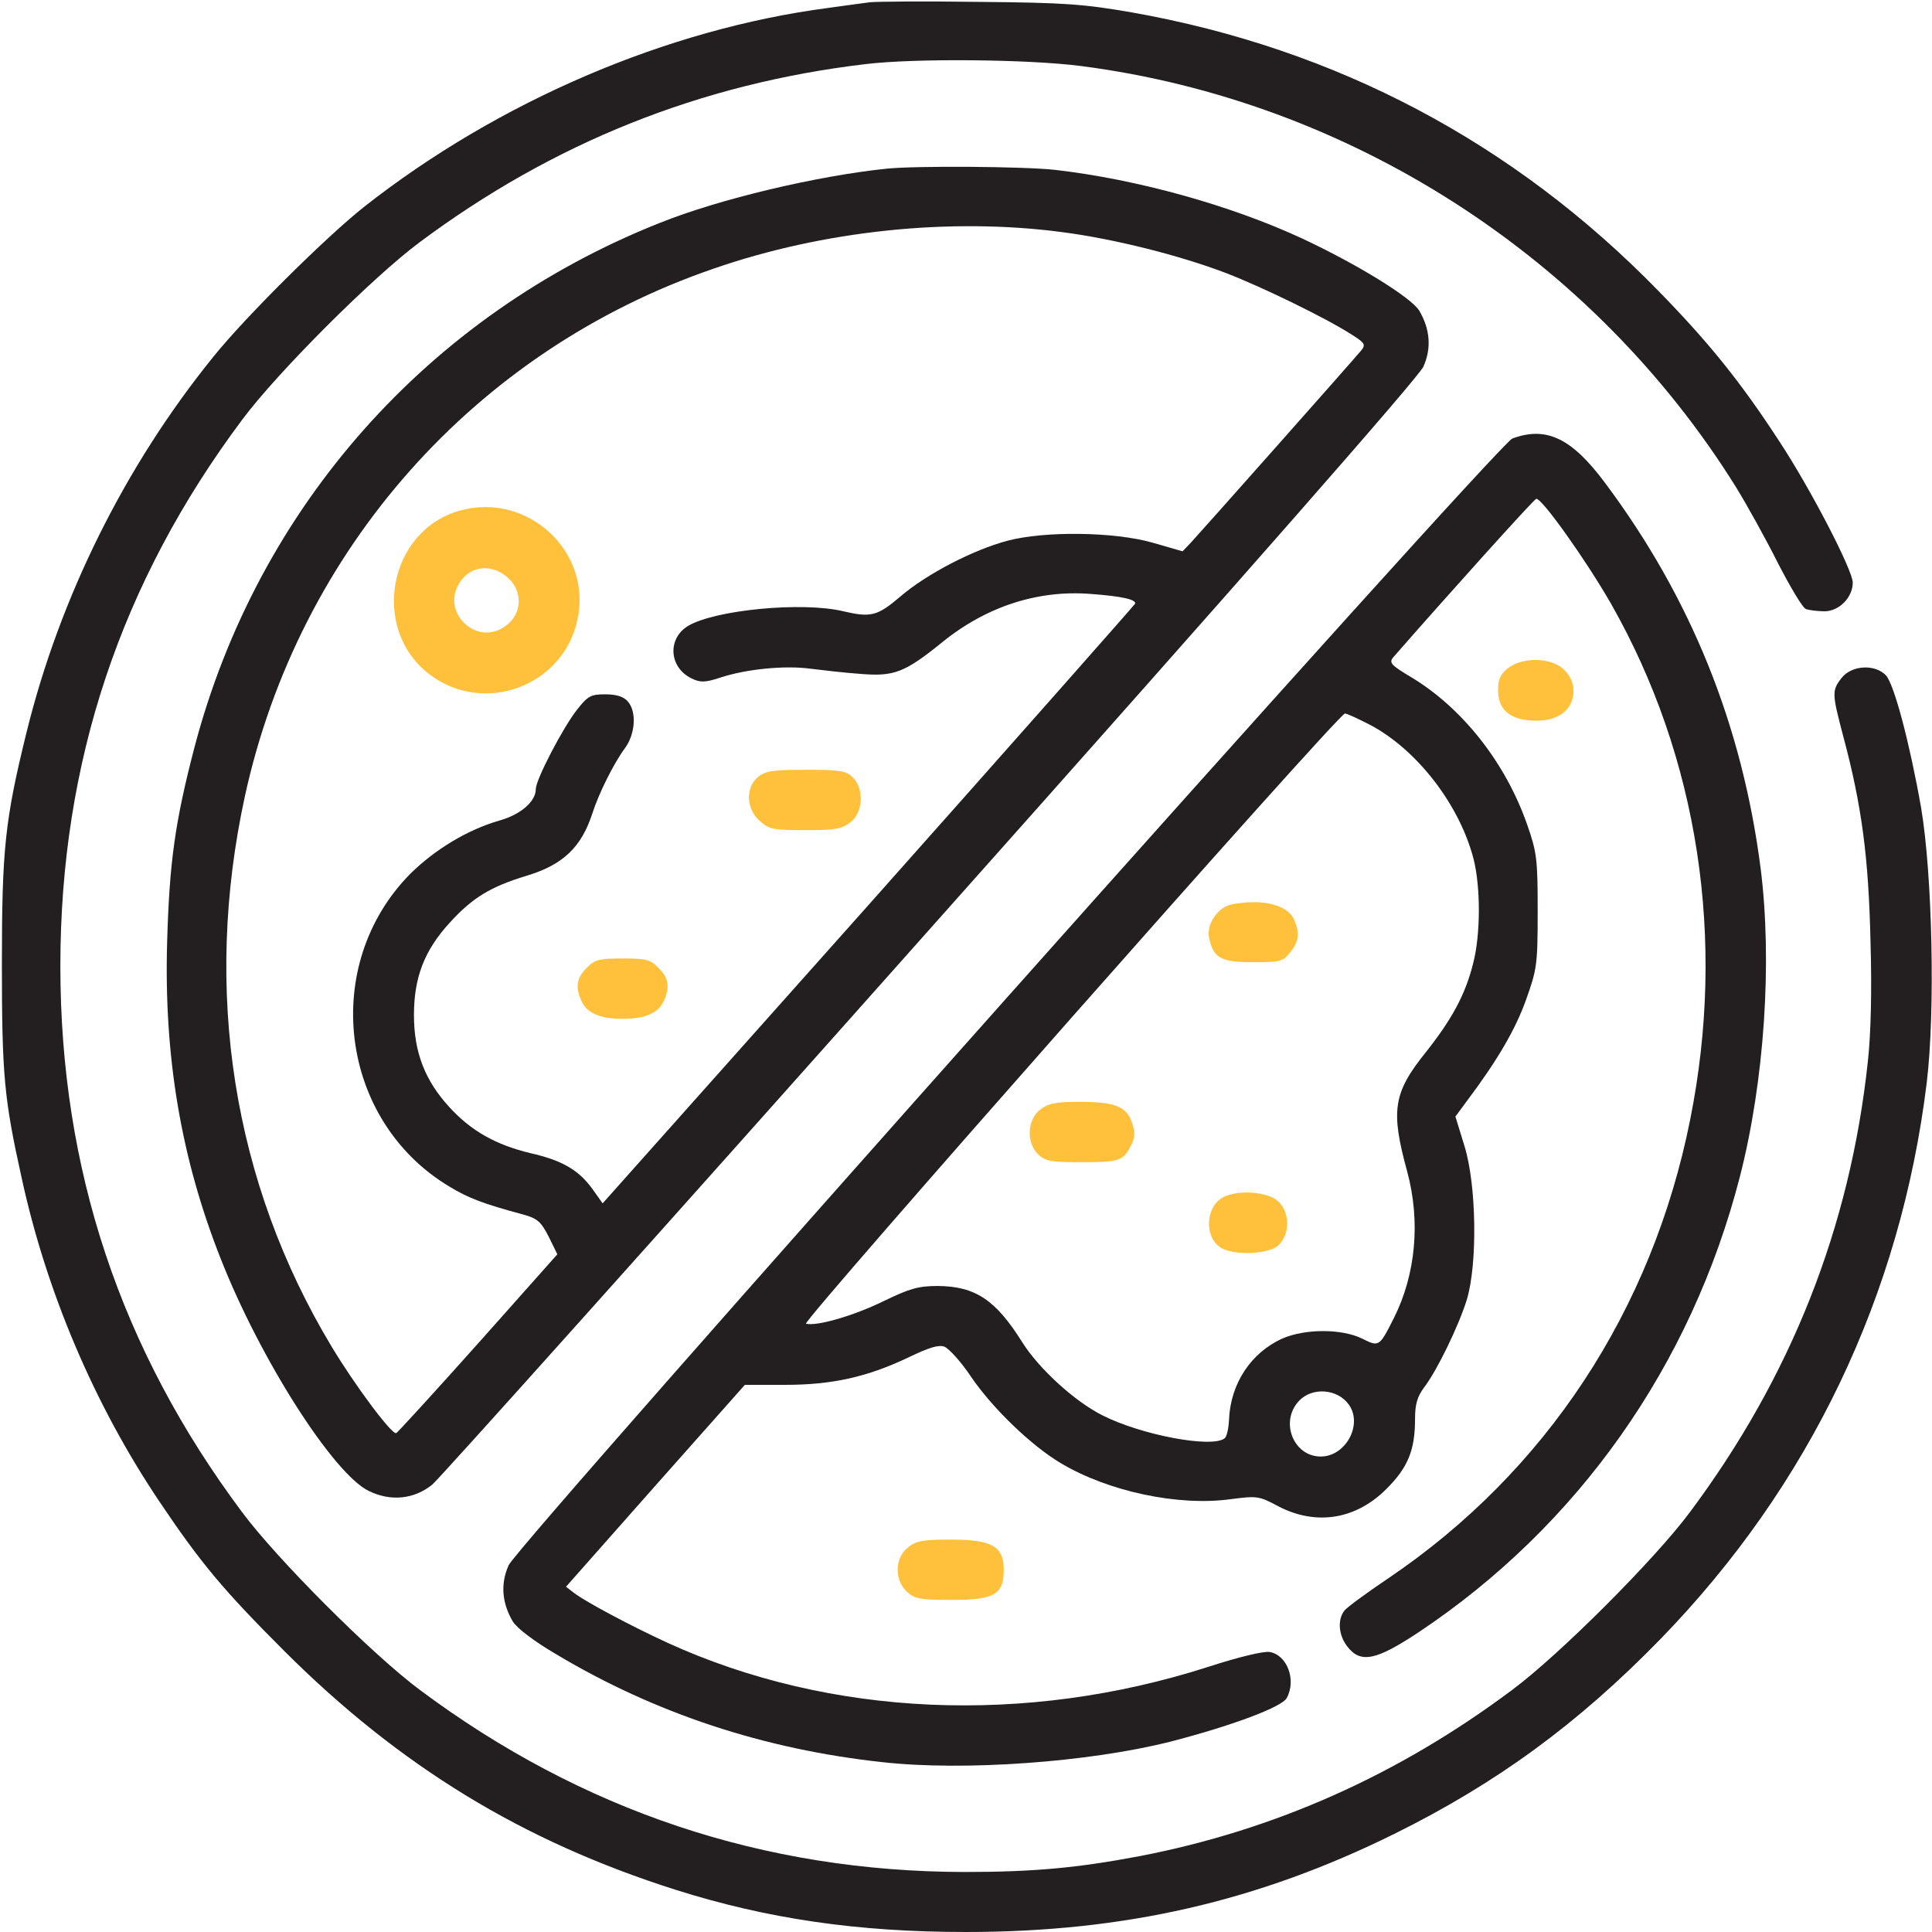 <?xml version="1.0" encoding="UTF-8"?> <svg xmlns="http://www.w3.org/2000/svg" width="50" height="50" viewBox="0 0 50 50" fill="none"> <g clip-path="url(#clip0_11_39)"> <path d="M22.51 0.059C22.354 0.078 21.865 0.146 21.436 0.205C17.256 0.752 12.891 2.627 9.424 5.352C8.438 6.133 6.348 8.203 5.518 9.238C3.232 12.06 1.543 15.469 0.684 18.965C0.127 21.23 0.049 21.982 0.049 24.951C0.049 27.822 0.107 28.438 0.557 30.469C1.201 33.438 2.441 36.348 4.111 38.838C5.186 40.44 5.762 41.133 7.363 42.734C10.352 45.713 13.516 47.647 17.48 48.906C19.854 49.658 22.188 50 25 50C29.092 50 32.549 49.209 36.084 47.461C38.73 46.152 40.84 44.609 42.969 42.422C46.836 38.447 49.19 33.516 49.863 28.027C50.088 26.182 50.01 22.627 49.717 20.898C49.424 19.238 49.023 17.715 48.809 17.48C48.525 17.178 47.92 17.217 47.666 17.539C47.402 17.871 47.412 17.949 47.705 19.062C48.184 20.85 48.359 22.197 48.408 24.346C48.447 25.625 48.418 26.777 48.34 27.471C47.881 31.768 46.348 35.635 43.73 39.141C42.822 40.361 40.361 42.822 39.141 43.73C36.191 45.938 32.988 47.363 29.492 48.037C27.891 48.34 26.758 48.447 24.961 48.447C19.766 48.438 15.059 46.865 10.859 43.73C9.639 42.822 7.178 40.361 6.27 39.141C3.115 34.922 1.562 30.254 1.562 25C1.562 19.746 3.115 15.078 6.27 10.859C7.178 9.639 9.639 7.178 10.859 6.27C14.307 3.701 18.115 2.168 22.393 1.66C23.672 1.504 26.621 1.533 27.979 1.709C34.922 2.607 41.211 6.65 44.922 12.598C45.205 13.057 45.693 13.935 46.006 14.56C46.328 15.185 46.65 15.732 46.738 15.762C46.816 15.791 47.041 15.82 47.217 15.82C47.598 15.82 47.949 15.459 47.949 15.078C47.949 14.756 46.855 12.646 46.045 11.416C45.059 9.902 44.238 8.877 42.92 7.529C39.18 3.691 34.59 1.26 29.297 0.322C28.057 0.107 27.559 0.068 25.342 0.049C23.945 0.029 22.676 0.039 22.51 0.059Z" fill="#231F20"></path> <path d="M22.949 4.365C21.152 4.551 18.623 5.146 17.07 5.771C11.074 8.154 6.66 13.135 5.029 19.355C4.531 21.27 4.385 22.305 4.326 24.365C4.238 27.344 4.688 29.99 5.713 32.578C6.738 35.186 8.633 38.145 9.541 38.584C10.117 38.867 10.723 38.799 11.191 38.418C11.377 38.262 17.178 31.787 24.082 24.023C32.275 14.824 36.709 9.766 36.836 9.492C37.051 9.014 37.012 8.516 36.728 8.037C36.514 7.695 35.137 6.846 33.721 6.182C31.855 5.313 29.424 4.639 27.295 4.395C26.475 4.307 23.721 4.287 22.949 4.365ZM27.48 6.006C28.838 6.182 30.537 6.611 31.738 7.07C32.676 7.432 34.316 8.232 34.971 8.652C35.312 8.867 35.352 8.916 35.234 9.063C35.059 9.277 31.084 13.76 30.82 14.043L30.605 14.268L29.824 14.043C28.828 13.76 27.031 13.74 26.074 13.994C25.186 14.229 23.984 14.854 23.311 15.43C22.705 15.947 22.539 15.986 21.826 15.82C20.771 15.566 18.506 15.781 17.803 16.201C17.266 16.533 17.314 17.275 17.9 17.559C18.125 17.666 18.242 17.666 18.633 17.539C19.307 17.314 20.312 17.217 20.967 17.305C21.279 17.344 21.865 17.412 22.275 17.441C23.135 17.51 23.408 17.412 24.385 16.621C25.527 15.693 26.865 15.264 28.223 15.371C29.043 15.43 29.414 15.518 29.375 15.625C29.355 15.664 26.25 19.18 22.471 23.428L15.596 31.143L15.332 30.771C14.971 30.273 14.541 30.029 13.73 29.844C12.832 29.629 12.188 29.268 11.621 28.643C10.996 27.959 10.713 27.227 10.713 26.27C10.713 25.293 10.986 24.59 11.641 23.877C12.227 23.232 12.695 22.949 13.623 22.666C14.57 22.383 15.049 21.924 15.332 21.045C15.498 20.527 15.889 19.746 16.172 19.365C16.445 18.994 16.484 18.408 16.24 18.145C16.133 18.027 15.947 17.969 15.664 17.969C15.293 17.969 15.215 18.008 14.932 18.369C14.57 18.828 13.867 20.176 13.867 20.42C13.867 20.742 13.477 21.084 12.91 21.24C12.1 21.475 11.26 21.982 10.625 22.607C8.281 24.971 8.779 28.994 11.621 30.703C12.119 31.006 12.5 31.152 13.555 31.436C13.906 31.533 14.004 31.621 14.199 32.002L14.424 32.461L12.383 34.756C11.25 36.025 10.293 37.07 10.254 37.09C10.137 37.129 9.189 35.859 8.584 34.853C6.025 30.605 5.244 25.635 6.338 20.605C7.734 14.219 12.295 9.072 18.467 6.953C21.309 5.967 24.59 5.625 27.48 6.006Z" fill="#231F20"></path> <path d="M11.904 13.213C10.049 13.73 9.58 16.279 11.113 17.451C12.51 18.516 14.561 17.773 14.941 16.055C15.342 14.287 13.662 12.725 11.904 13.213ZM13.154 14.961C13.604 15.381 13.477 16.064 12.891 16.309C12.246 16.582 11.543 15.889 11.816 15.234C12.051 14.658 12.686 14.531 13.154 14.961Z" fill="#ffc13b"></path> <path d="M19.619 20.107C19.287 20.371 19.307 20.947 19.668 21.25C19.902 21.465 20.029 21.484 20.84 21.484C21.611 21.484 21.787 21.455 22.012 21.279C22.334 21.025 22.373 20.42 22.07 20.117C21.904 19.951 21.748 19.922 20.859 19.922C20.01 19.922 19.805 19.951 19.619 20.107Z" fill="#ffc13b"></path> <path d="M15.185 25.049C14.922 25.303 14.883 25.547 15.049 25.908C15.195 26.221 15.527 26.367 16.113 26.367C16.699 26.367 17.031 26.221 17.178 25.908C17.344 25.547 17.305 25.303 17.041 25.049C16.836 24.834 16.719 24.805 16.113 24.805C15.508 24.805 15.391 24.834 15.185 25.049Z" fill="#ffc13b"></path> <path d="M39.141 11.348C38.76 11.484 13.428 39.932 13.164 40.508C12.949 40.986 12.988 41.484 13.271 41.963C13.379 42.139 13.828 42.48 14.395 42.812C16.943 44.336 19.766 45.273 22.842 45.605C24.951 45.84 28.174 45.605 30.273 45.078C31.865 44.668 33.174 44.18 33.301 43.945C33.555 43.477 33.311 42.832 32.861 42.754C32.715 42.725 32.061 42.881 31.279 43.135C26.543 44.658 21.484 44.434 17.285 42.52C16.289 42.06 15.176 41.465 14.863 41.23L14.648 41.065L16.963 38.447L19.277 35.84H20.312C21.543 35.84 22.451 35.635 23.516 35.127C24.043 34.873 24.297 34.795 24.443 34.853C24.561 34.902 24.873 35.244 25.127 35.625C25.684 36.445 26.699 37.422 27.461 37.871C28.691 38.603 30.498 38.984 31.846 38.799C32.529 38.711 32.578 38.711 33.086 38.984C34.062 39.492 35.098 39.326 35.889 38.525C36.436 37.978 36.621 37.529 36.621 36.728C36.621 36.338 36.68 36.143 36.855 35.908C37.197 35.459 37.744 34.326 37.959 33.643C38.242 32.715 38.213 30.664 37.9 29.658L37.666 28.896L37.969 28.486C38.76 27.432 39.219 26.641 39.492 25.879C39.775 25.088 39.795 24.971 39.795 23.584C39.795 22.236 39.775 22.061 39.522 21.338C38.965 19.746 37.861 18.34 36.543 17.539C35.986 17.207 35.938 17.148 36.065 17.002C37.422 15.449 39.688 12.93 39.756 12.91C39.883 12.861 41.045 14.492 41.699 15.635C43.955 19.609 44.678 24.316 43.74 28.984C42.754 33.916 40.01 38.086 35.938 40.84C35.371 41.221 34.853 41.602 34.795 41.68C34.609 41.914 34.639 42.324 34.873 42.617C35.215 43.057 35.615 42.969 36.709 42.246C40.84 39.492 43.77 35.342 45.029 30.449C45.664 27.969 45.869 24.893 45.566 22.48C45.088 18.76 43.76 15.469 41.533 12.49C40.674 11.338 40.02 11.025 39.141 11.348ZM35.478 18.77C36.68 19.414 37.773 20.83 38.135 22.227C38.32 22.959 38.32 24.18 38.125 24.932C37.92 25.752 37.568 26.387 36.904 27.227C36.055 28.281 35.986 28.74 36.416 30.312C36.768 31.611 36.641 32.978 36.074 34.111C35.693 34.863 35.693 34.863 35.244 34.639C34.717 34.385 33.779 34.385 33.193 34.639C32.383 35 31.846 35.801 31.807 36.738C31.797 36.973 31.748 37.188 31.689 37.227C31.348 37.48 29.541 37.139 28.535 36.631C27.812 36.27 26.885 35.42 26.455 34.736C25.771 33.643 25.244 33.291 24.277 33.281C23.779 33.281 23.555 33.34 22.871 33.672C22.09 34.053 21.152 34.326 20.859 34.258C20.723 34.228 34.629 18.477 34.805 18.467C34.844 18.457 35.156 18.604 35.478 18.77ZM34.912 36.357C35.273 36.875 34.824 37.695 34.18 37.695C33.477 37.695 33.115 36.797 33.613 36.26C33.955 35.889 34.619 35.938 34.912 36.357Z" fill="#231F20"></path> <path d="M31.865 23.408C31.523 23.477 31.221 23.916 31.289 24.258C31.396 24.795 31.592 24.902 32.432 24.902C33.135 24.902 33.203 24.883 33.389 24.648C33.623 24.355 33.643 24.141 33.486 23.789C33.311 23.408 32.647 23.252 31.865 23.408Z" fill="#ffc13b"></path> <path d="M26.914 28.721C26.582 28.984 26.553 29.58 26.875 29.883C27.051 30.049 27.217 30.078 27.939 30.078C28.955 30.078 29.062 30.049 29.258 29.668C29.375 29.443 29.385 29.316 29.297 29.062C29.16 28.633 28.857 28.516 27.939 28.516C27.314 28.516 27.129 28.555 26.914 28.721Z" fill="#ffc13b"></path> <path d="M31.67 30.977C31.211 31.201 31.152 31.982 31.572 32.275C31.895 32.5 32.822 32.471 33.086 32.227C33.408 31.924 33.379 31.328 33.047 31.064C32.764 30.84 32.051 30.791 31.67 30.977Z" fill="#ffc13b"></path> <path d="M39.023 17.295C38.828 17.451 38.77 17.578 38.77 17.871C38.77 18.389 39.111 18.652 39.766 18.652C40.352 18.652 40.723 18.35 40.723 17.871C40.723 17.686 40.635 17.48 40.478 17.334C40.166 17.012 39.404 16.992 39.023 17.295Z" fill="#ffc13b"></path> <path d="M23.496 40.049C23.154 40.312 23.145 40.889 23.467 41.191C23.672 41.377 23.809 41.406 24.619 41.406C25.732 41.406 25.977 41.27 25.977 40.625C25.977 40.02 25.674 39.844 24.609 39.844C23.896 39.844 23.711 39.873 23.496 40.049Z" fill="#ffc13b"></path> </g> <defs> <clipPath id="clip0_11_39"> <rect width="50" height="50" fill="white"></rect> </clipPath> </defs> </svg> 